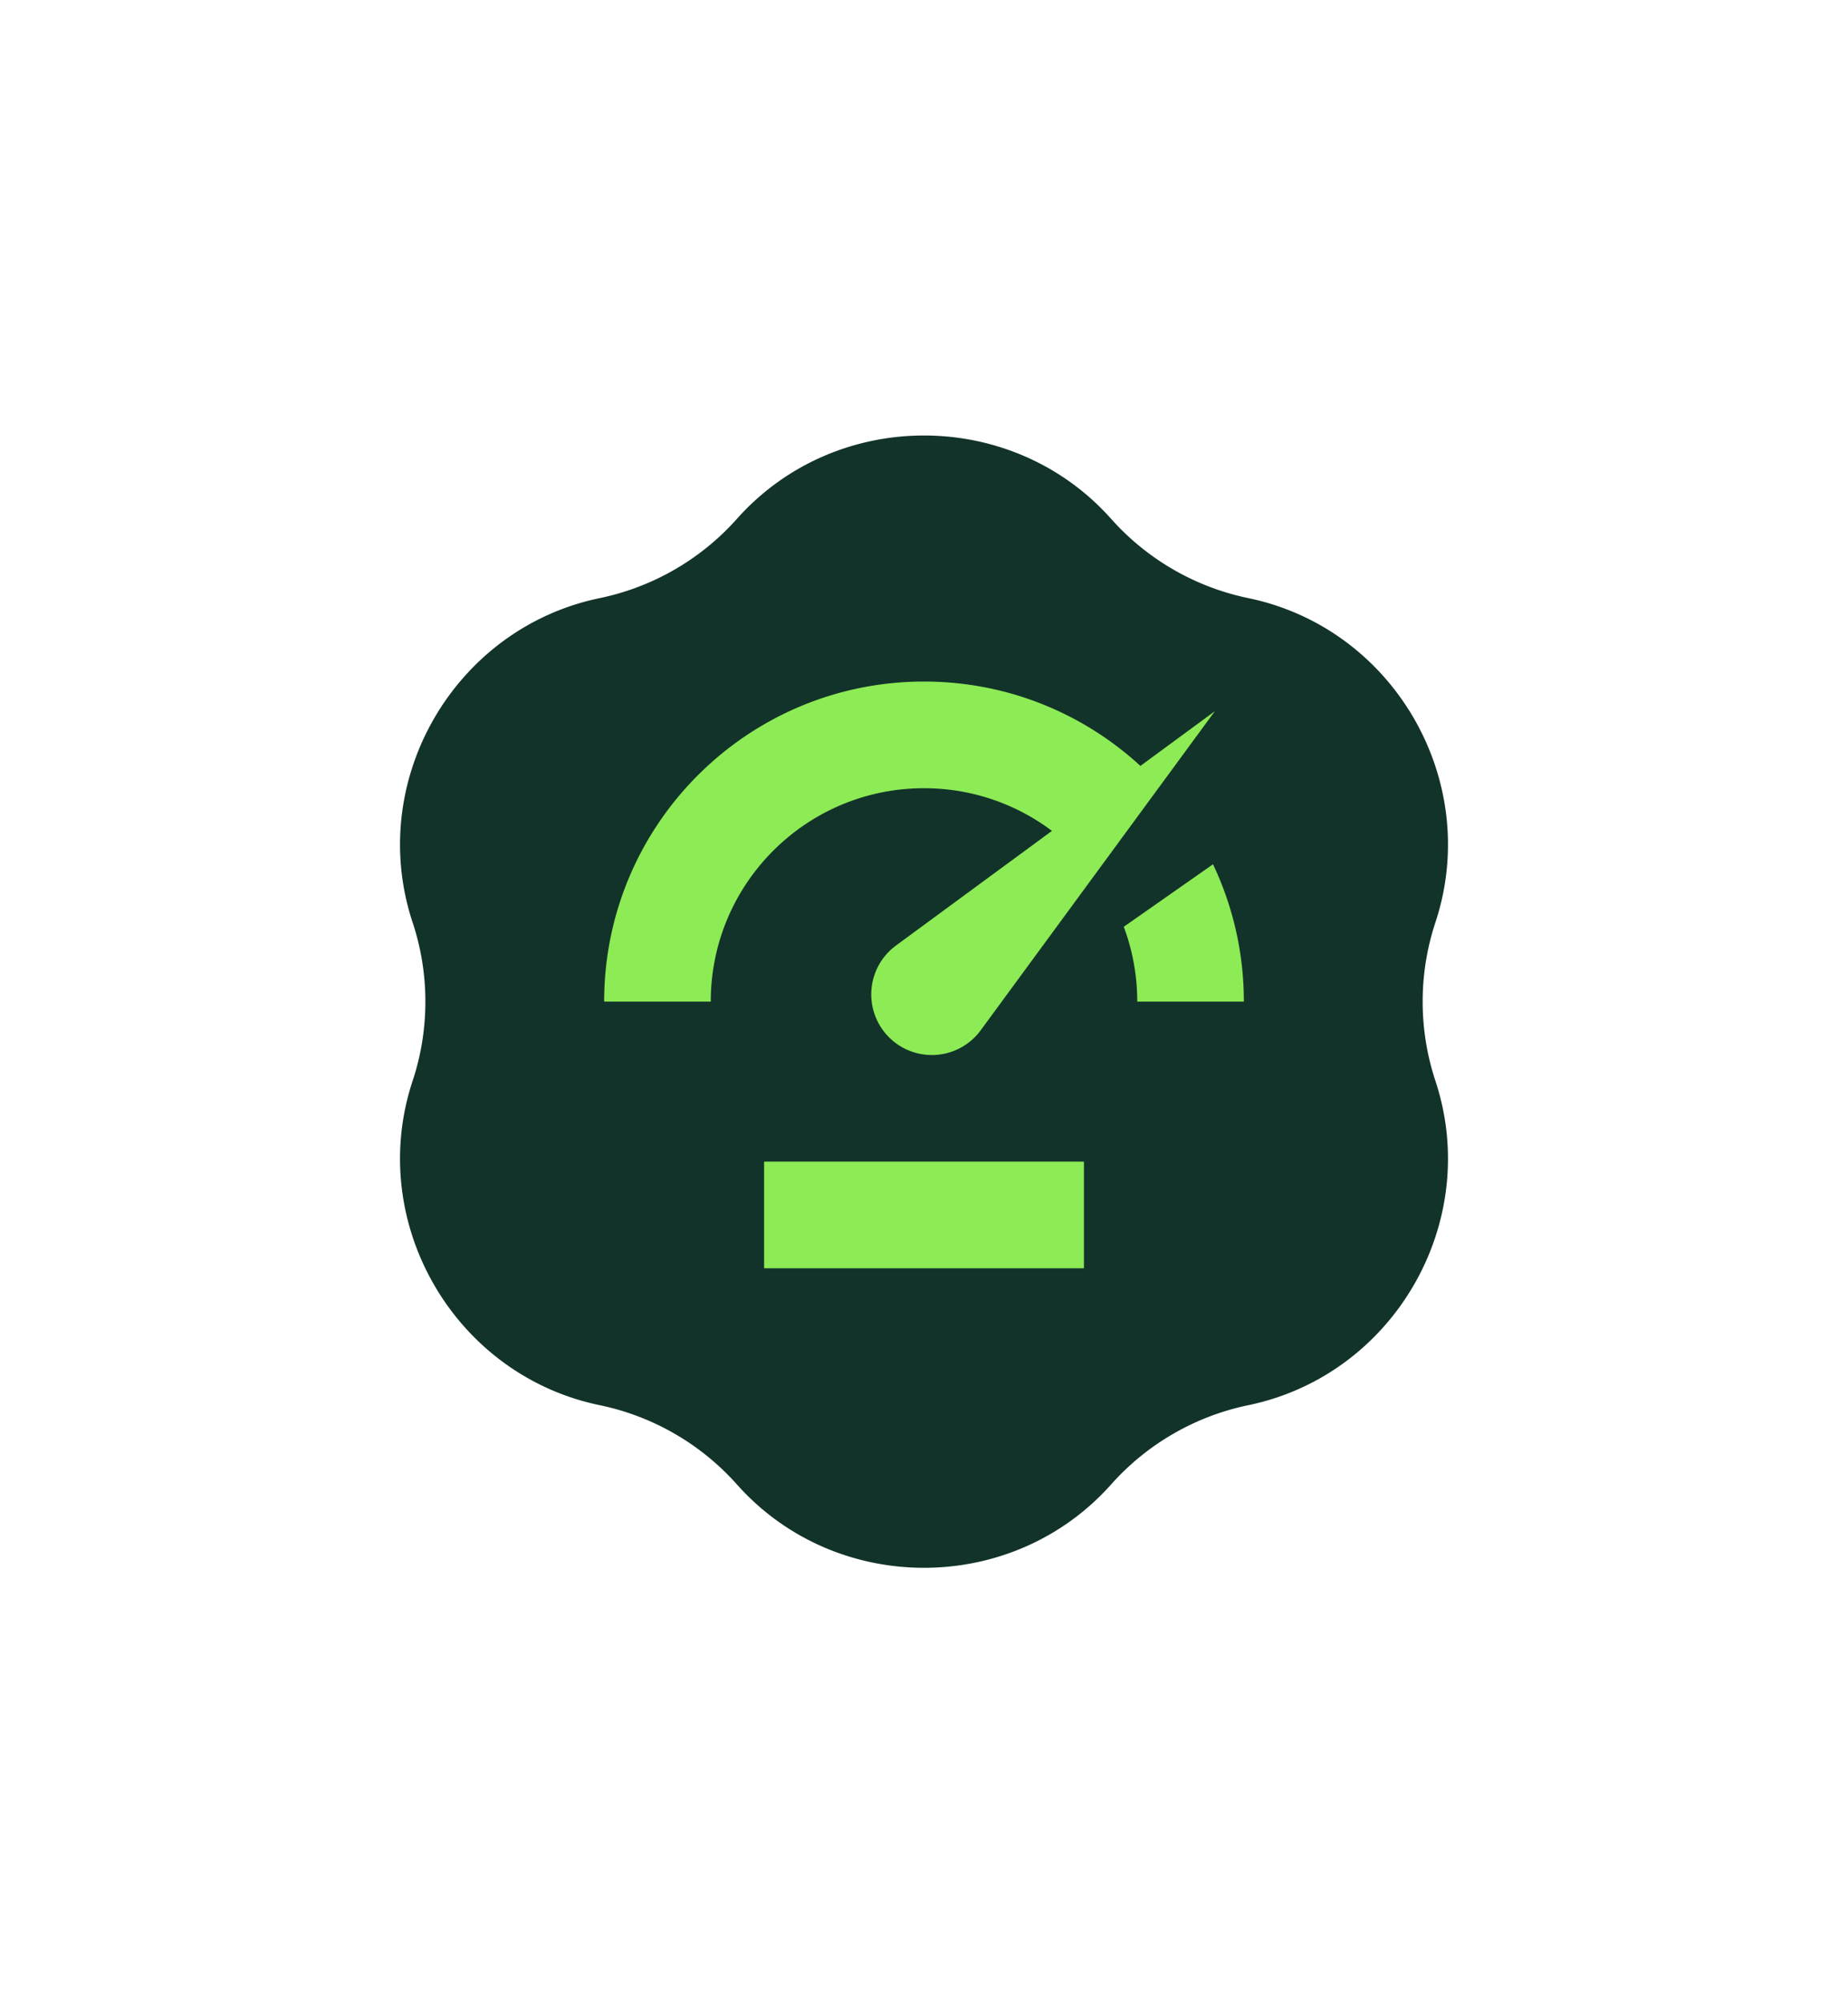 <?xml version="1.0" encoding="UTF-8"?>
<svg xmlns="http://www.w3.org/2000/svg" width="96" height="104" viewBox="0 0 96 104" fill="none">
  <path d="M38.272 26.947c5.14-5.784 14.317-5.784 19.458 0a13.106 13.106 0 0 0 7.104 4.102c7.58 1.56 12.167 9.507 9.729 16.85a13.106 13.106 0 0 0 0 8.204c2.438 7.344-2.15 15.29-9.729 16.851a13.105 13.105 0 0 0-7.105 4.102c-5.14 5.784-14.316 5.784-19.457 0a13.104 13.104 0 0 0-7.104-4.102c-7.58-1.56-12.168-9.507-9.73-16.85.879-2.645.879-5.56 0-8.204-2.438-7.344 2.15-15.29 9.73-16.851a13.105 13.105 0 0 0 7.104-4.102z" fill="#12332A"></path>
  <path d="M39.693 60.306h16.615v5.538H39.693v-5.538zM48 40.921c-6.117 0-11.077 4.96-11.077 11.077h-5.538c0-9.176 7.439-16.615 16.615-16.615 4.336 0 8.283 1.66 11.242 4.38l3.867-2.84-12.162 16.563a3.148 3.148 0 1 1-4.4-4.4l8.1-5.95A11.028 11.028 0 0 0 48 40.922zM58.377 48.115l4.636-3.245a16.55 16.55 0 0 1 1.602 7.128h-5.538c0-1.366-.247-2.675-.7-3.883z" fill="#8DEB55"></path>
</svg>
